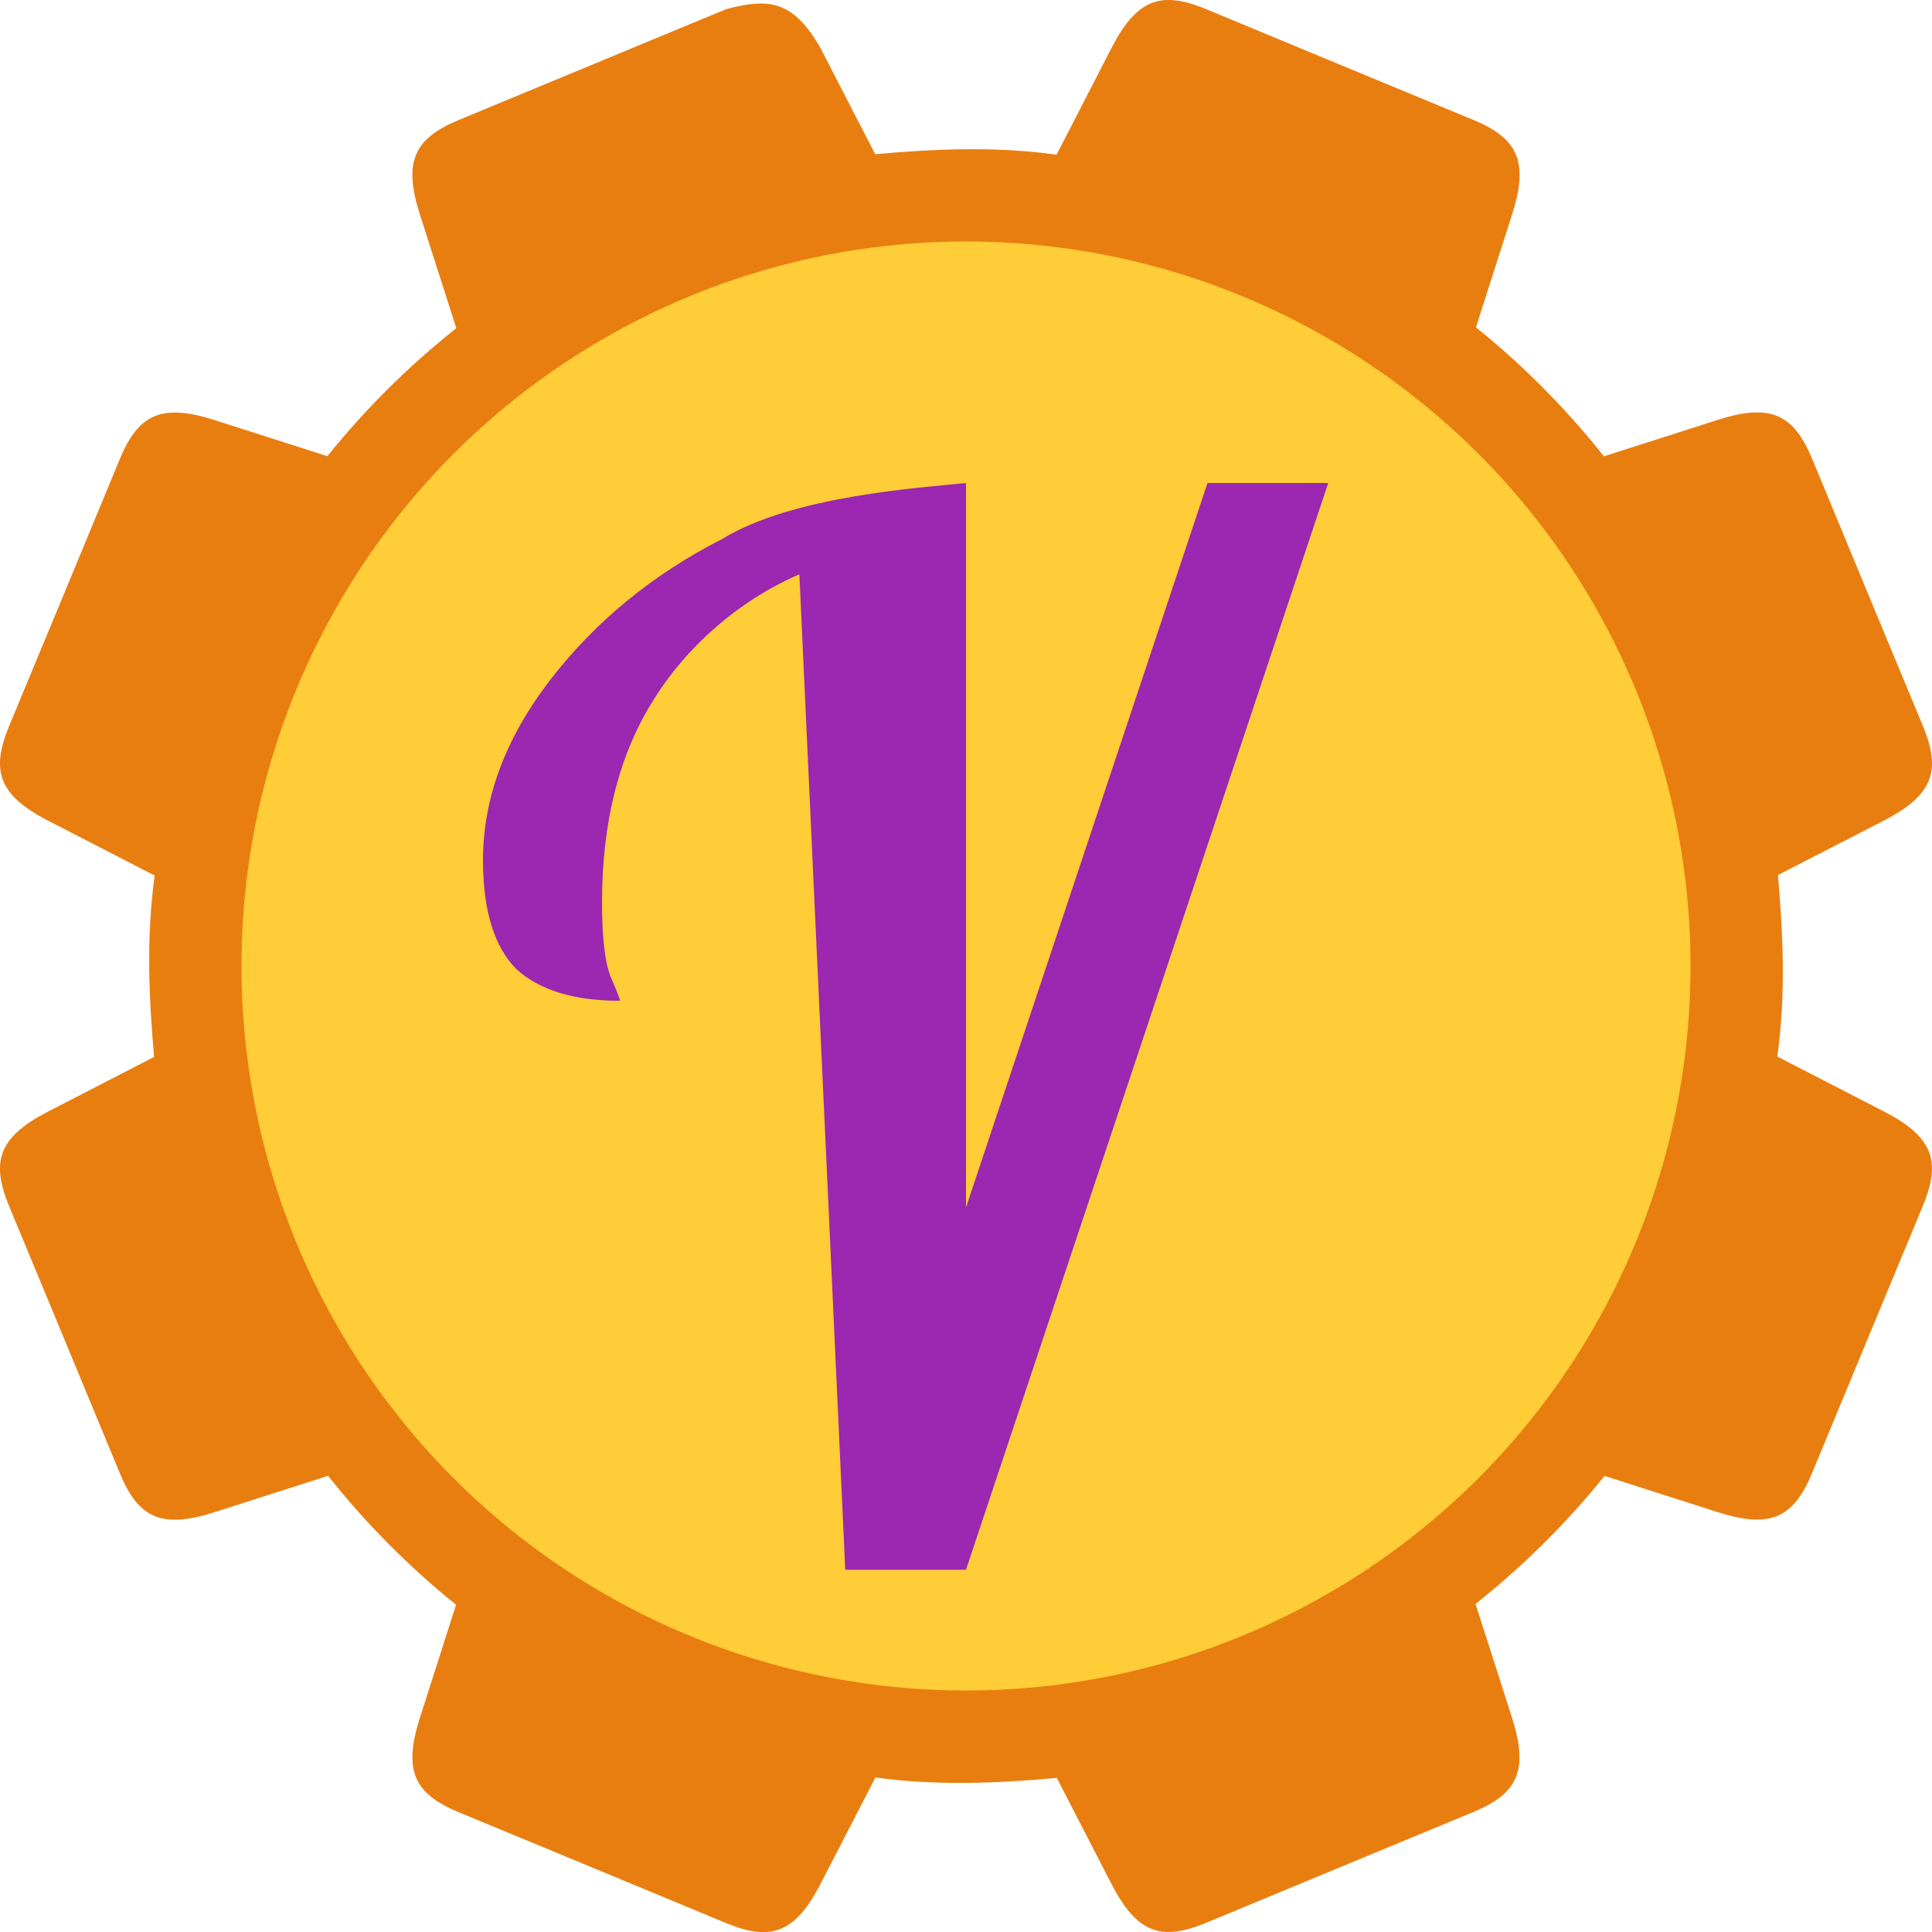 <svg xmlns="http://www.w3.org/2000/svg" width="16" height="16" version="1.1">
 <path style="fill:#e97e10" d="M 6.013,0.076 C 5.276,0.382 4.539,0.687 3.801,0.993 3.431,1.146 3.337,1.336 3.477,1.775 L 3.779,2.718 C 3.385,3.03 3.026,3.386 2.711,3.778 L 1.774,3.478 C 1.335,3.338 1.145,3.433 0.992,3.802 0.687,4.54 0.381,5.277 0.075,6.014 -0.078,6.384 -0.01,6.586 0.399,6.797 L 1.281,7.251 C 1.209,7.766 1.234,8.274 1.276,8.753 L 0.399,9.205 C -0.011,9.416 -0.078,9.618 0.075,9.988 0.381,10.725 0.687,11.462 0.992,12.2 1.145,12.57 1.335,12.664 1.774,12.524 l 0.943,-0.302 c 0.312,0.394 0.668,0.752 1.06,1.068 l -0.3,0.937 c -0.14,0.439 -0.046,0.629 0.324,0.782 0.738,0.305 1.475,0.611 2.212,0.917 0.37,0.153 0.571,0.085 0.782,-0.324 L 7.25,14.72 c 0.515,0.072 1.023,0.047 1.502,0.004 l 0.452,0.877 c 0.211,0.409 0.413,0.477 0.782,0.324 0.737,-0.306 1.474,-0.612 2.212,-0.917 0.37,-0.153 0.464,-0.343 0.324,-0.782 l -0.302,-0.943 c 0.394,-0.313 0.752,-0.668 1.068,-1.06 l 0.937,0.3 c 0.439,0.14 0.629,0.045 0.782,-0.324 0.305,-0.738 0.611,-1.475 0.917,-2.212 C 16.078,9.617 16.01,9.415 15.601,9.204 L 14.719,8.75 C 14.791,8.235 14.766,7.727 14.724,7.247 L 15.601,6.796 C 16.01,6.584 16.078,6.383 15.925,6.013 15.619,5.276 15.313,4.539 15.008,3.801 14.855,3.432 14.665,3.337 14.226,3.477 L 13.283,3.779 C 12.97,3.385 12.615,3.026 12.223,2.711 l 0.3,-0.937 C 12.663,1.335 12.569,1.145 12.199,0.992 11.461,0.687 10.724,0.381 9.987,0.075 9.617,-0.078 9.415,-0.011 9.204,0.399 L 8.75,1.281 C 8.235,1.209 7.727,1.234 7.248,1.277 L 6.796,0.4 C 6.57,0.003 6.369,-0.019 6.013,0.076 Z"/>
 <circle style="fill:#fecd38" cx="8" cy="8" r="6"/>
 <path style="fill:#9c27b0" d="M 6.62,4.756 C 6.119,4.972 5.675,5.362 5.399,5.818 5.123,6.265 4.986,6.816 4.986,7.472 c 0,0.296 0.024,0.504 0.074,0.624 0.049,0.112 0.074,0.176 0.074,0.192 -0.382,0 -0.668,-0.088 -0.858,-0.263 C 4.092,7.84 4,7.54 4,7.124 4,6.613 4.184,6.117 4.551,5.638 4.926,5.15 5.402,4.758 5.982,4.463 6.566,4.105 7.619,4.04 8,4 v 6 l 2,-6 h 1 L 8,13 H 7 Z"/>
</svg>
